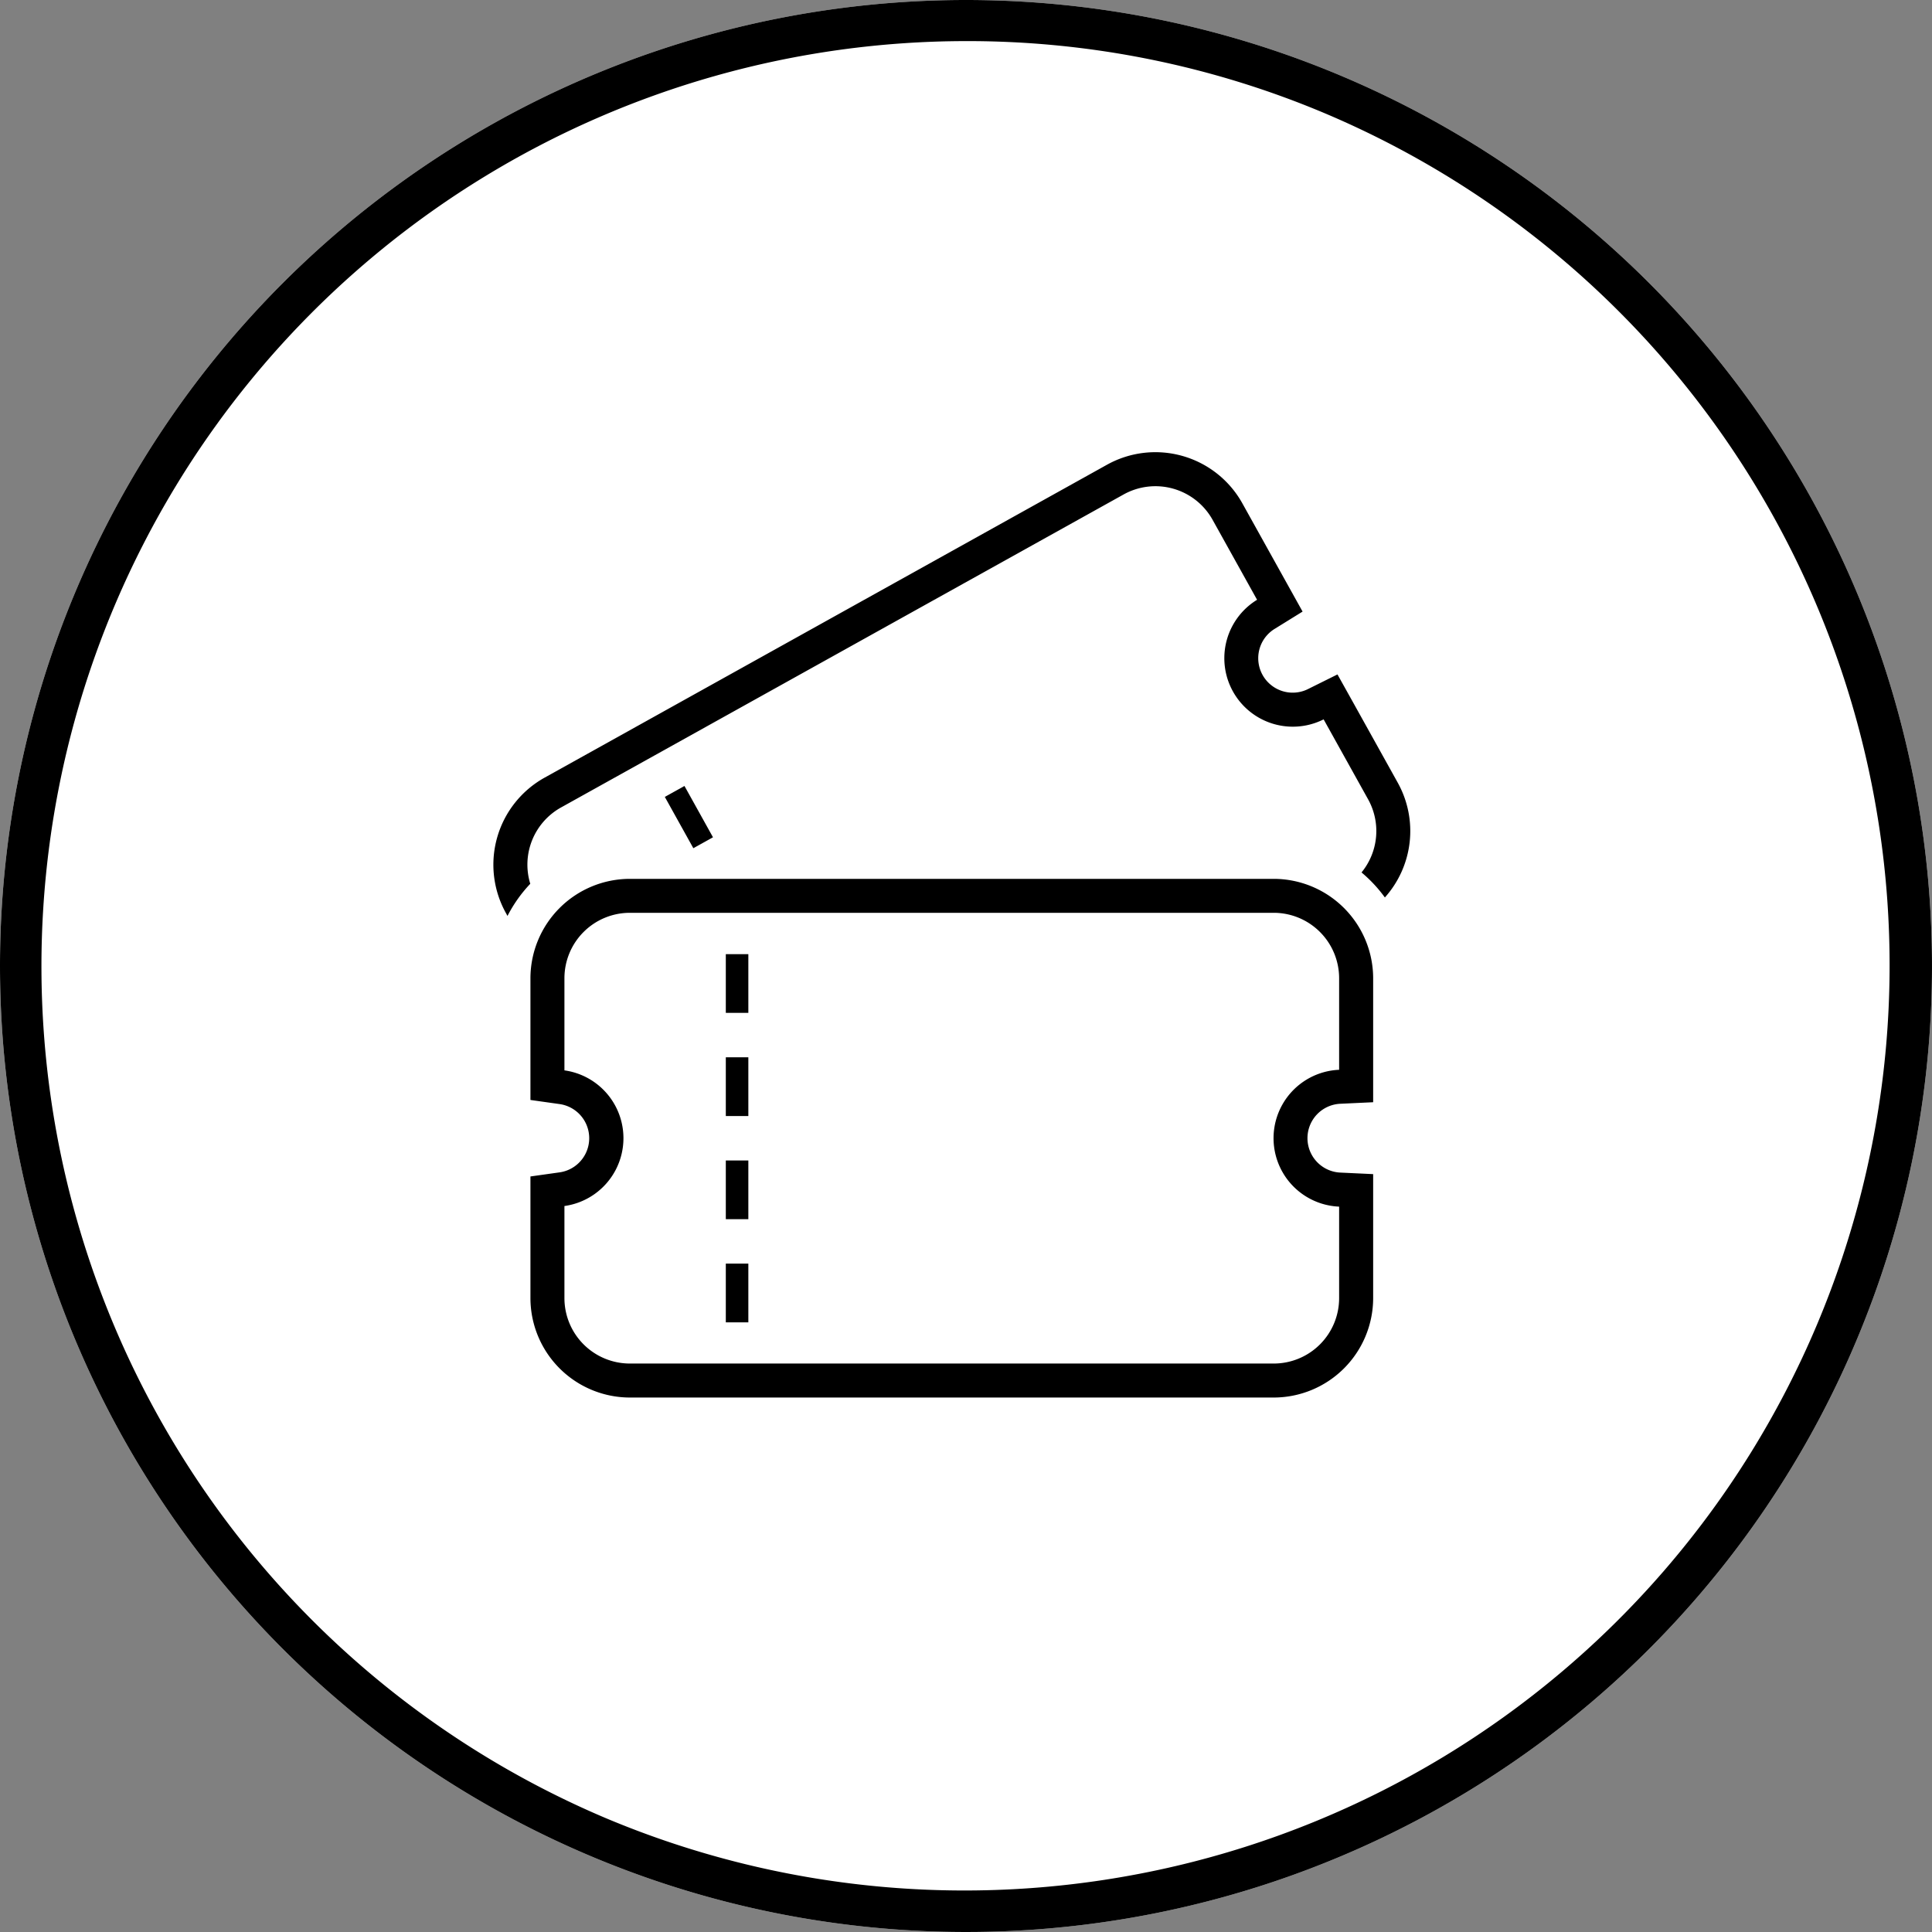 <svg xmlns="http://www.w3.org/2000/svg" width="47" height="47" viewBox="0 0 47 47"><rect x="0" y="0" width="47" height="47" fill="#808080" stroke="none"/><g transform="translate(-1388 -1260)"><path d="M23.5,0A23.5,23.5,0,1,1,0,23.5,23.5,23.5,0,0,1,23.5,0Z" transform="translate(1388 1260)" fill="#fff"/><path d="M23.5,1a22.506,22.506,0,0,0-8.758,43.232A22.506,22.506,0,0,0,32.258,2.768,22.358,22.358,0,0,0,23.5,1m0-1A23.5,23.5,0,1,1,0,23.5,23.5,23.5,0,0,1,23.5,0Z" transform="translate(1388 1260)"/><g transform="translate(1021.037 903)"><path d="M402.072,425.766H386.409a2.422,2.422,0,0,0-2.419,2.42v2.959l.71.1a.839.839,0,0,1,0,1.661l-.71.1v2.959a2.422,2.422,0,0,0,2.419,2.419h15.663a2.422,2.422,0,0,0,2.419-2.419v-3.016l-.789-.037a.838.838,0,0,1,0-1.675l.789-.037v-3.016A2.422,2.422,0,0,0,402.072,425.766Zm1.591,4.645a1.666,1.666,0,0,0,0,3.329v2.226a1.591,1.591,0,0,1-1.591,1.591H386.409a1.592,1.592,0,0,1-1.592-1.591v-2.241a1.666,1.666,0,0,0,0-3.3v-2.241a1.592,1.592,0,0,1,1.592-1.592h15.663a1.592,1.592,0,0,1,1.591,1.592Z" transform="translate(-4.123 -47.386)"/><rect width="0.548" height="1.429" transform="translate(384.62 387.74)"/><rect width="0.548" height="1.428" transform="translate(384.62 385.231)"/><rect width="0.548" height="1.429" transform="translate(384.62 382.721)"/><rect width="0.548" height="1.428" transform="translate(384.62 380.212)"/><rect width="0.547" height="1.428" transform="translate(383.136 376.386) rotate(-29.07)"/><path d="M400.967,376.042l-1.082-1.945-.385-.69-.707.351a.838.838,0,0,1-.814-1.464l.672-.416-.384-.69-1.082-1.945a2.422,2.422,0,0,0-3.291-.938l-13.686,7.615a2.422,2.422,0,0,0-.938,3.291l.039.071a3.364,3.364,0,0,1,.554-.782,1.591,1.591,0,0,1,.747-1.856l13.687-7.615a1.592,1.592,0,0,1,2.165.617l1.082,1.945a1.666,1.666,0,0,0,1.619,2.909l1.082,1.945a1.589,1.589,0,0,1-.16,1.779,3.372,3.372,0,0,1,.568.609A2.422,2.422,0,0,0,400.967,376.042Z" transform="translate(0 0)"/></g></g></svg>